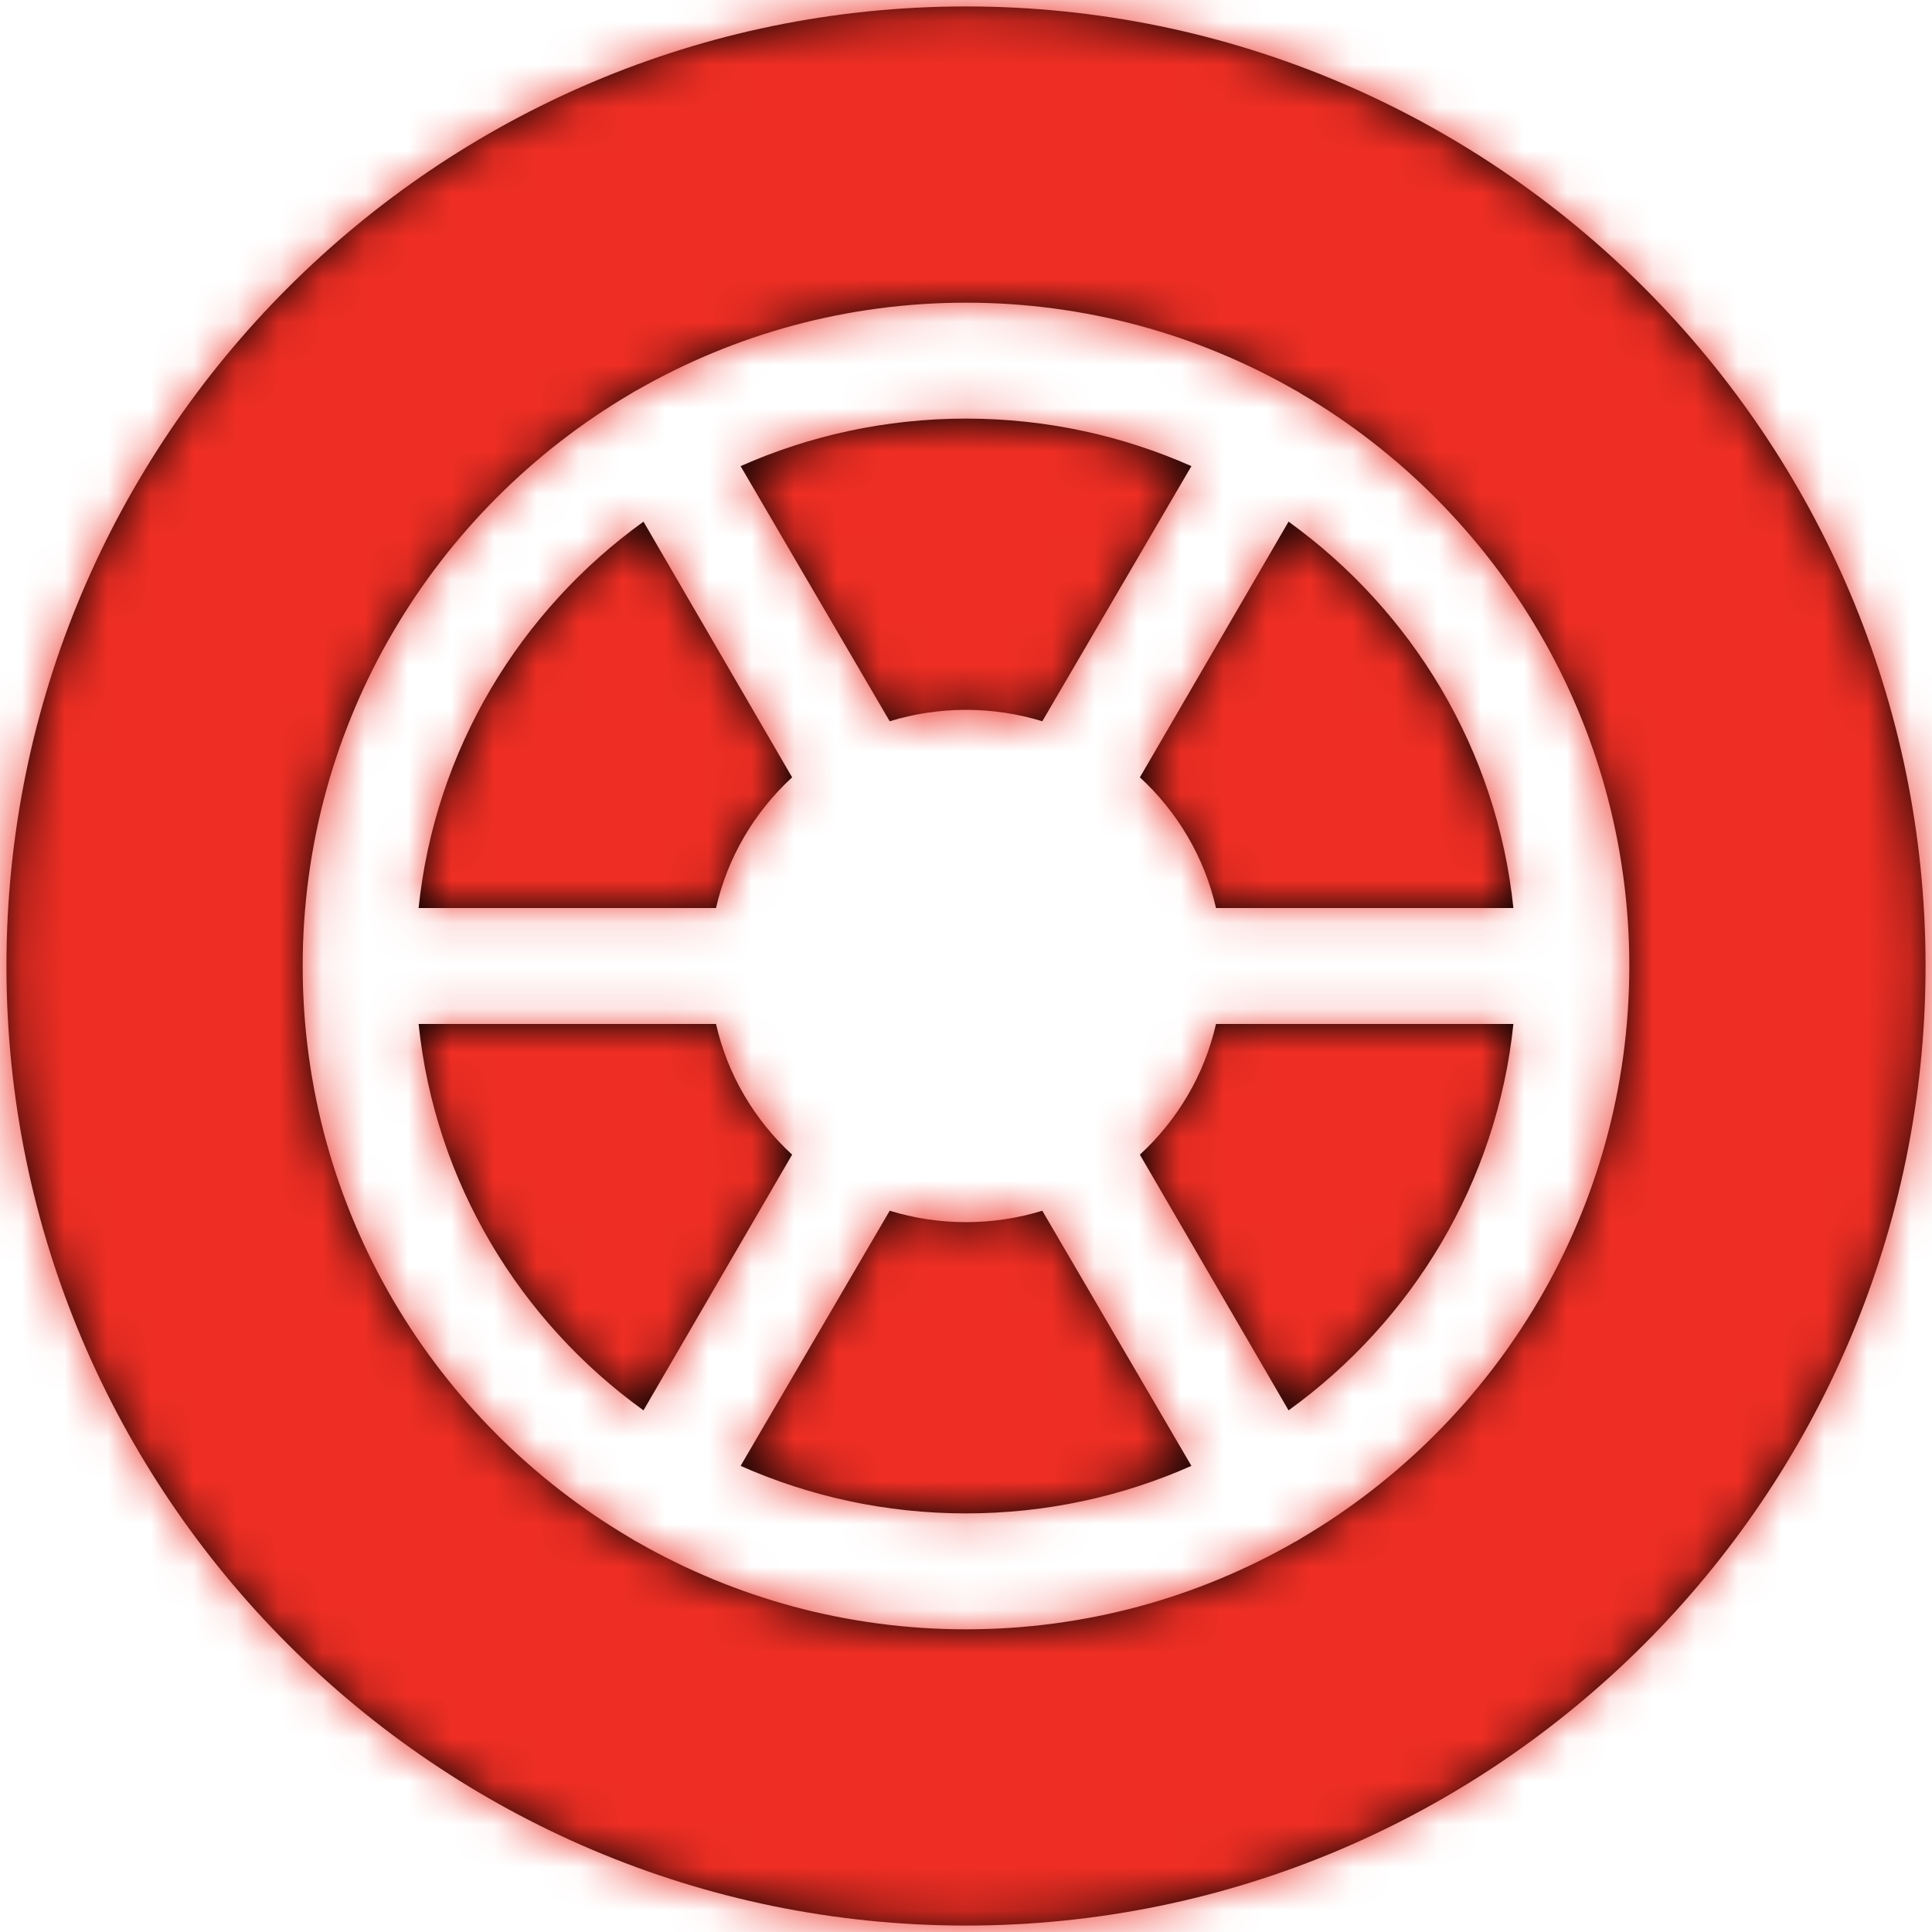 <?xml version="1.0" encoding="UTF-8"?>
<svg width="45px" height="45px" viewBox="0 0 45 45" version="1.1" xmlns="http://www.w3.org/2000/svg" xmlns:xlink="http://www.w3.org/1999/xlink">
    <!-- Generator: sketchtool 57.1 (101010) - https://sketch.com -->
    <title>67E5F88D-92D3-4DDE-8A15-A6E157ACA721</title>
    <desc>Created with sketchtool.</desc>
    <defs>
        <path d="M30.306,9.171 C30.28,9.153 30.253,9.136 30.225,9.12 C30.199,9.105 30.172,9.091 30.145,9.077 C27.89,7.788 25.279,7.05 22.5,7.05 C19.721,7.05 17.11,7.788 14.854,9.078 C14.827,9.091 14.801,9.105 14.776,9.12 C14.748,9.136 14.722,9.152 14.696,9.169 C10.125,11.856 7.05,16.825 7.05,22.5 C7.05,28.175 10.125,33.144 14.696,35.83 C14.722,35.848 14.748,35.864 14.776,35.88 C14.801,35.895 14.828,35.909 14.854,35.922 C17.11,37.212 19.721,37.95 22.5,37.95 C25.28,37.95 27.889,37.213 30.145,35.923 C30.172,35.91 30.198,35.895 30.225,35.88 C30.253,35.864 30.28,35.847 30.306,35.829 C34.876,33.143 37.95,28.173 37.95,22.5 C37.95,16.826 34.876,11.857 30.306,9.171 Z M22.5,0.15 C34.824,0.15 44.85,10.176 44.85,22.5 C44.85,34.824 34.824,44.85 22.5,44.85 C10.176,44.85 0.15,34.824 0.15,22.5 C0.15,10.176 10.176,0.15 22.5,0.15 Z M24.277,28.2 C23.715,28.373 23.118,28.466 22.5,28.466 C21.882,28.466 21.285,28.373 20.723,28.2 L20.723,28.2 L17.25,34.143 C18.854,34.854 20.631,35.25 22.5,35.25 C24.369,35.25 26.146,34.854 27.75,34.143 L27.75,34.143 Z M35.25,23.85 L28.323,23.85 C28.052,25.039 27.421,26.093 26.55,26.894 L26.55,26.894 L30.013,32.85 C32.889,30.776 34.868,27.544 35.25,23.85 L35.25,23.85 Z M16.677,23.85 L9.75,23.85 C10.132,27.544 12.111,30.776 14.988,32.85 L14.988,32.85 L18.45,26.894 C17.579,26.093 16.947,25.039 16.677,23.85 L16.677,23.85 Z M30.013,12.15 L26.55,18.106 C27.421,18.907 28.052,19.961 28.323,21.15 L28.323,21.15 L35.25,21.15 C34.868,17.456 32.889,14.224 30.013,12.15 L30.013,12.15 Z M14.988,12.15 C12.111,14.224 10.132,17.456 9.75,21.15 L9.75,21.15 L16.677,21.15 C16.948,19.961 17.579,18.907 18.45,18.106 L18.45,18.106 Z M22.5,9.75 C20.631,9.75 18.854,10.146 17.25,10.857 L17.25,10.857 L20.723,16.8 C21.285,16.627 21.882,16.534 22.5,16.534 C23.118,16.534 23.715,16.627 24.277,16.8 L24.277,16.8 L27.75,10.857 C26.146,10.146 24.369,9.75 22.5,9.75 Z" id="path-1"></path>
    </defs>
    <g id="PC-INSURANCE---Motorcycle-Page" stroke="none" stroke-width="1" fill="none" fill-rule="evenodd">
        <g id="PCI-Motorcycle-Page_Desktop" transform="translate(-707, -2946)">
            <g id="Factors" transform="translate(0, 2242)">
                <g id="Cr-Copy-3" transform="translate(652, 639)">
                    <g id="Icon/Wheel" transform="translate(55, 65)">
                        <mask id="mask-2" fill="white">
                            <use xlink:href="#path-1"></use>
                        </mask>
                        <use id="Mask" fill="#000000" fill-rule="nonzero" xlink:href="#path-1"></use>
                        <g id="Color/Green00A0D" mask="url(#mask-2)" fill="#EE2E24">
                            <rect id="EE2E24" x="0" y="0" width="45" height="45"></rect>
                        </g>
                    </g>
                </g>
            </g>
        </g>
    </g>
</svg>